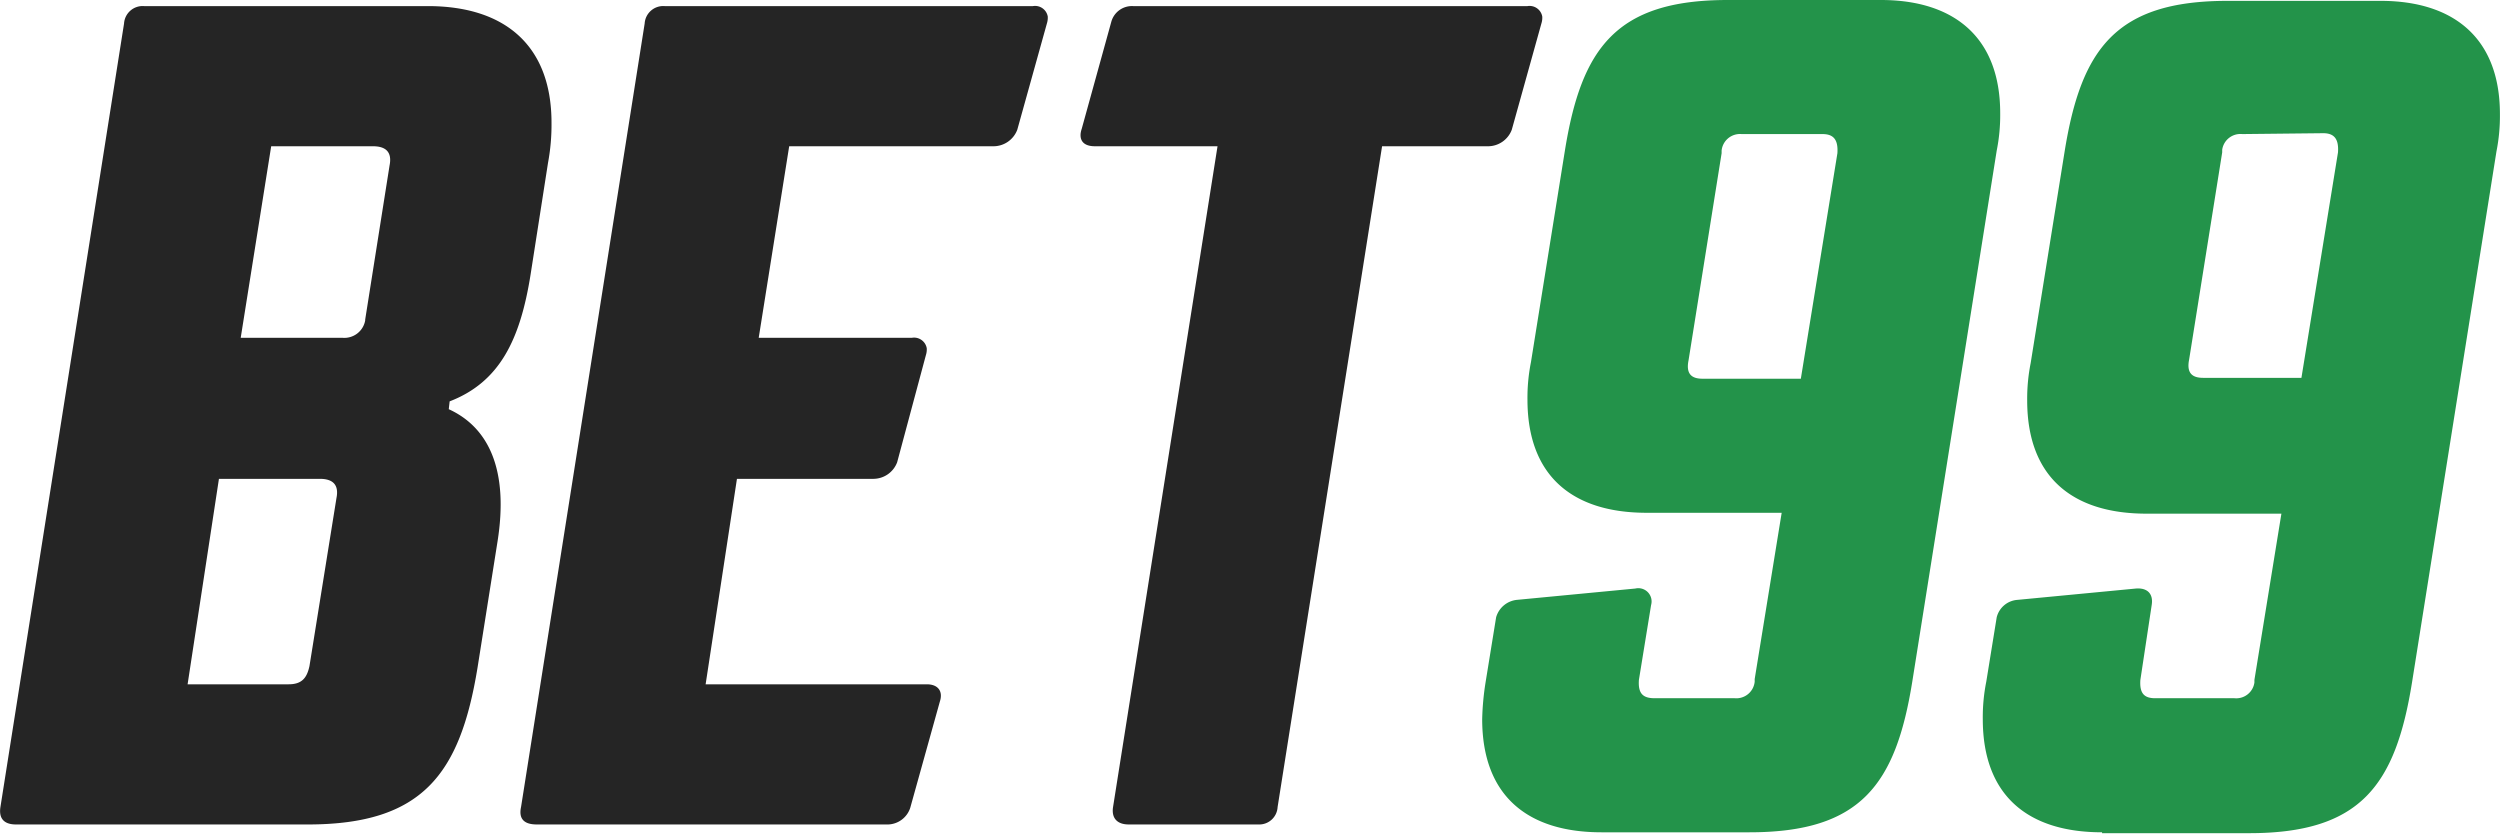 <svg fill="none" xmlns="http://www.w3.org/2000/svg" viewBox="0 0 200 67"><g clip-path="url(#a)"><path d="M34.231.488c6.06 0 9.89 3.064 9.89 9.332a16.599 16.599 0 0 1-.279 3.204L42.45 21.94c-.836 5.294-2.508 8.637-6.478 10.169l-.07.627c3.204 1.462 4.806 4.875 3.9 10.586l-1.601 10.1c-1.393 8.496-4.388 12.536-13.582 12.536H1.287c-.975 0-1.393-.487-1.253-1.393l9.89-62.683A1.491 1.491 0 0 1 11.526.488H34.23Zm-8.636 37.819h-8.08l-2.507 16.437h8.08c1.044 0 1.462-.488 1.67-1.463l2.16-13.442c.209-1.045-.279-1.532-1.323-1.532Zm-3.9-26.606-2.438 15.323h8.148a1.692 1.692 0 0 0 1.811-1.393v-.07l1.95-12.328c.21-1.045-.278-1.532-1.323-1.532h-8.149Zm19.988 52.863 9.89-62.684A1.49 1.49 0 0 1 53.175.488h29.462a1.03 1.03 0 0 1 1.184.835c.011.189-.013.378-.07.557l-2.368 8.498a2.04 2.04 0 0 1-1.88 1.323H63.135l-2.438 15.322h12.258a1.031 1.031 0 0 1 1.185.836 1.53 1.53 0 0 1-.07.557l-2.298 8.567a2.04 2.04 0 0 1-1.881 1.324H58.956L56.45 54.744h17.69c.906 0 1.324.557 1.045 1.393l-2.368 8.497a1.93 1.93 0 0 1-1.741 1.323H42.937c-.975 0-1.462-.418-1.254-1.393ZM87.582 11.7c-.975 0-1.324-.556-1.045-1.392l2.368-8.567A1.713 1.713 0 0 1 90.646.488h31.551a1.032 1.032 0 0 1 1.184.835 1.52 1.52 0 0 1-.07.557l-2.368 8.498a2.036 2.036 0 0 1-1.88 1.323h-8.497l-8.358 52.863a1.47 1.47 0 0 1-1.532 1.393H90.298c-.906 0-1.393-.488-1.254-1.393l8.358-52.863h-9.82Z" fill="#252525"/><path d="M128.117 66.584c-5.92 0-9.542-2.925-9.542-9.054a21.77 21.77 0 0 1 .279-2.995l.836-5.154a1.936 1.936 0 0 1 1.671-1.393l9.472-.906a1.06 1.06 0 0 1 1.254 1.324l-.975 5.99c-.07 1.044.279 1.462 1.254 1.462h6.407a1.476 1.476 0 0 0 1.602-1.323v-.21l2.159-13.302h-10.795c-5.92 0-9.542-2.925-9.542-9.054a14.477 14.477 0 0 1 .279-2.995l2.716-16.925C126.515 3.831 129.301 0 138.216 0h12.258c5.781 0 9.542 2.925 9.542 9.054a14.477 14.477 0 0 1-.279 2.995l-6.755 42.486c-1.324 8.218-4.11 12.049-13.025 12.049h-11.84Zm11.213-55.858a1.477 1.477 0 0 0-1.601 1.323v.21l-2.647 16.575c-.209 1.045.209 1.463 1.114 1.463h7.871l2.925-18.039c.069-1.045-.279-1.532-1.184-1.532h-6.478Zm28.835 55.858c-5.92 0-9.542-2.925-9.542-9.054a14.477 14.477 0 0 1 .279-2.995l.835-5.154a1.848 1.848 0 0 1 1.672-1.393l9.472-.906c.975-.07 1.393.488 1.254 1.324l-.906 5.99c-.069 1.044.279 1.462 1.184 1.462h6.338a1.468 1.468 0 0 0 1.602-1.254v-.209l2.159-13.302h-10.795c-5.92 0-9.542-2.926-9.542-9.055a14.546 14.546 0 0 1 .279-2.995l2.716-16.924C166.493 3.9 169.279.069 178.194.069h12.258c5.781 0 9.542 2.926 9.542 9.055a14.545 14.545 0 0 1-.278 2.995l-6.756 42.485c-1.324 8.219-4.11 12.05-13.025 12.05h-11.77v-.07Zm11.213-55.858a1.47 1.47 0 0 0-1.602 1.254v.208l-2.646 16.577c-.209 1.045.209 1.462 1.114 1.462h7.87l2.926-18.039c.069-1.044-.279-1.532-1.184-1.532l-6.478.07Z" fill="#23934A"/></g><defs><clipPath id="a"><path fill="#fff" d="M0 0h200v66.653H0z"/></clipPath></defs></svg>